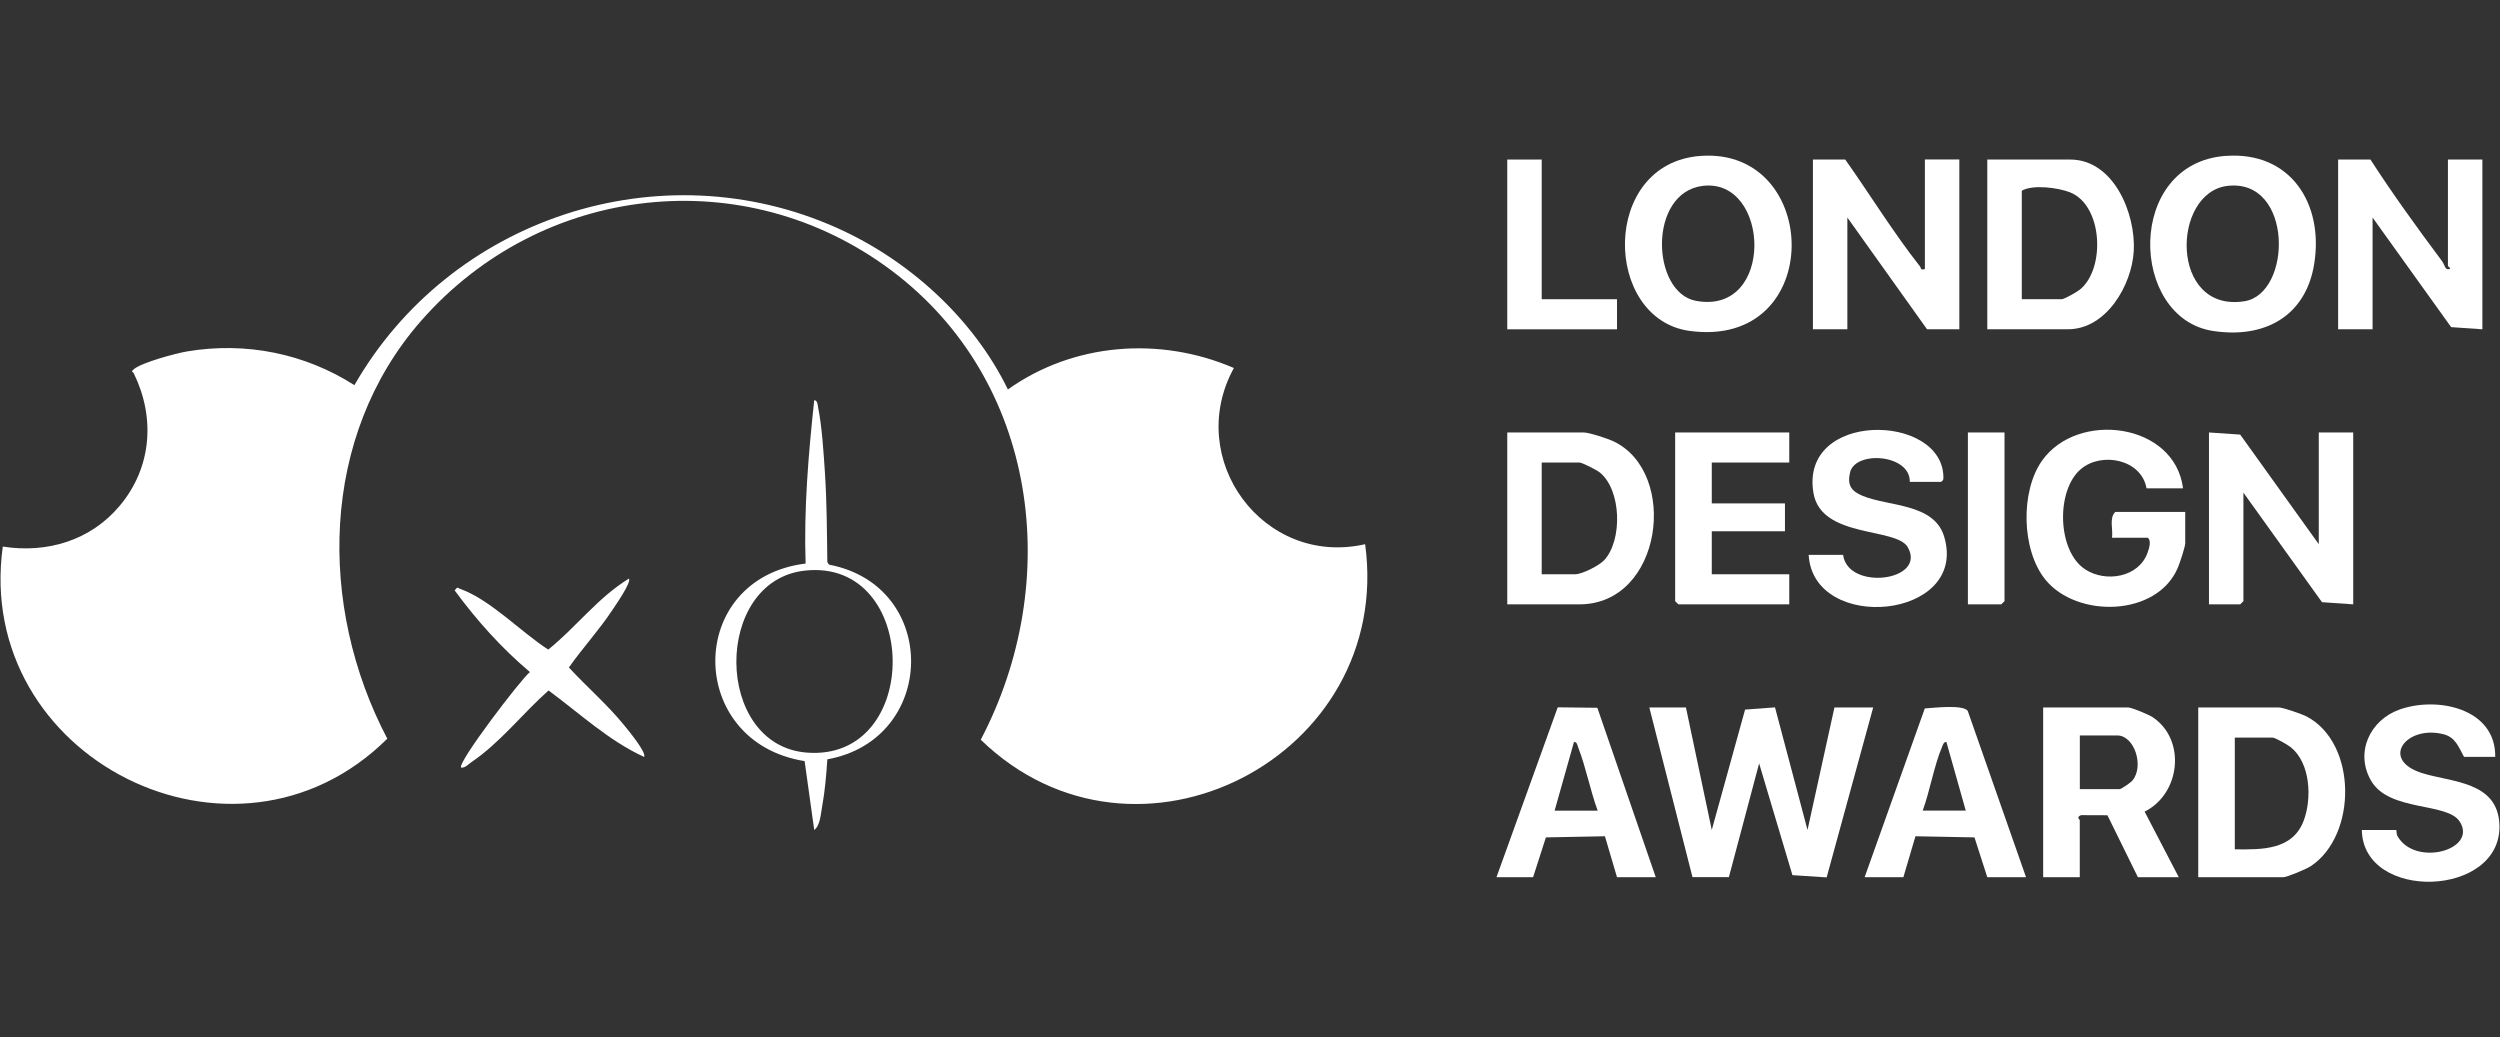 <?xml version="1.0" encoding="UTF-8"?>
<svg id="Layer_2" data-name="Layer 2" xmlns="http://www.w3.org/2000/svg" viewBox="0 0 482 200">
  <rect x="0" y="0" width="482" height="200" fill="#333333" stroke="none"/>
  <defs>
    <style>
      .cls-1 {
        fill: none;
      }

      .cls-2 {
        fill: #fff;
      }
    </style>
  </defs>
  <g id="Layer_1-2" data-name="Layer 1">
    <g>
      <g>
        <path class="cls-2" d="M194.32,75.09c12.67-9.02,29.34-10.27,43.57-4.14-9.63,17.6,5.73,38.43,25.31,33.97,5.55,40.95-44.18,66.72-74.11,37.7,15.99-30.5,11.14-69.22-17.23-90.48-28.33-21.23-67.47-16.72-90.65,9.69-19.57,22.3-19.96,55.04-6.54,80.59-29.41,29.18-79.79,3.7-74.13-37.04,8.58,1.35,16.98-1.2,22.58-7.91,6.15-7.37,6.84-16.96,2.68-25.48-.22-.44-.68-.23.02-.82,1.56-1.3,8.09-3.05,10.27-3.42,11.28-1.89,22.66.39,32.24,6.51,18.43-32.15,58.87-45.61,93.06-30.31,13.88,6.21,26.29,17.48,32.93,31.14Z"/>
        <polygon class="cls-2" points="325.05 136.4 330.03 160.02 336.45 136.81 342.22 136.38 348.49 160.02 353.68 136.4 361.15 136.4 352.18 169.16 345.58 168.73 339.16 147.18 333.33 169.11 326.31 169.11 317.99 136.4 325.05 136.4"/>
        <polygon class="cls-2" points="425.89 83.38 431.91 83.79 447.06 104.92 447.06 83.38 453.7 83.38 453.7 116.52 447.68 116.1 432.53 94.98 432.53 115.9 431.91 116.52 425.89 116.52 425.89 83.38"/>
        <path class="cls-2" d="M355.76,30.76c4.74,6.69,9.35,14.19,14.41,20.6.27.34-.02.76.95.52v-21.13h6.64v32.73h-6.23l-15.36-21.54v21.54h-6.64V30.76h6.23Z"/>
        <path class="cls-2" d="M457.02,30.76c4.29,6.64,9.04,13.21,13.8,19.58.53.71.57,1.75,1.34,1.55.59-.07-.2-.53-.2-.62v-20.51h6.64v32.73l-6.02-.42-15.15-21.13v21.54h-6.64V30.76h6.23Z"/>
        <path class="cls-2" d="M423.82,169.13v-32.73h15.56c.77,0,4.46,1.28,5.32,1.73,9.79,5.13,9.79,22.9.83,28.86-.8.53-4.58,2.14-5.33,2.14h-16.39ZM430.87,163.75c5.25.07,11.17.16,13.3-5.57,1.59-4.29,1.28-11.06-2.5-14.11-.58-.47-3.01-1.86-3.54-1.86h-7.26v21.54Z"/>
        <path class="cls-2" d="M290.6,116.52v-33.14h14.73c1.06,0,4.65,1.18,5.76,1.71,12.67,6.04,9.44,31.43-6.59,31.43h-13.9ZM297.24,110.72h6.43c1.34,0,4.63-1.66,5.6-2.7,3.58-3.81,3.37-13.59-.86-16.95-.59-.47-3.39-1.9-3.91-1.9h-7.26v21.54Z"/>
        <path class="cls-2" d="M327.86,30.06c23.38-1.71,24.16,37.29-2.09,33.74-16.71-2.26-17.25-32.33,2.09-33.74ZM328.27,35.84c-10.56,1.31-9.93,20.59-1.26,22.17,15.25,2.79,14.3-23.78,1.26-22.17Z"/>
        <path class="cls-2" d="M429.13,30.06c12.49-.91,18.89,9.21,17.06,20.75-1.62,10.23-9.66,14.53-19.57,12.99-16.1-2.5-16.88-32.34,2.51-33.75ZM429.54,35.83c-10.92,1.18-11.28,24.53,3.18,22.25,9.23-1.45,9.44-23.62-3.18-22.25Z"/>
        <path class="cls-2" d="M383.15,63.49V30.76h15.98c8.42,0,12.65,10.45,12.26,17.62-.36,6.56-5.27,15.1-12.67,15.1h-15.56ZM389.79,57.69h7.68c.53,0,2.96-1.39,3.54-1.86,4.95-4,4.45-16.29-1.96-18.77-2.3-.89-7.15-1.52-9.25-.29v20.92Z"/>
        <path class="cls-2" d="M420.08,169.13h-7.89l-5.88-11.95-5.07-.02c-1.03.39-.26.83-.26.99v10.98h-7.06v-32.73h16.39c.68,0,4.01,1.39,4.75,1.89,6.51,4.41,5.28,14.79-1.58,18.19l6.59,12.65ZM400.99,152.15h7.68c.3,0,2.13-1.26,2.47-1.67,2.31-2.81.33-8.68-2.89-8.68h-7.26v10.36Z"/>
        <path class="cls-2" d="M420.91,94.15h-7.06c-.97-5.56-8.59-7.12-12.65-3.72-4.85,4.07-4.6,15.9.89,19.39,3.96,2.53,10.26,1.49,11.96-3.25.28-.77.81-2.43,0-2.9h-6.85c.22-1.6-.59-3.77.62-4.97h13.49v6.01c0,.72-1.06,3.9-1.44,4.78-4.03,9.45-19.47,9.73-25.53,2.25-4.6-5.67-4.84-17.01-.61-22.96,6.87-9.65,25.55-7.28,27.16,5.36Z"/>
        <path class="cls-2" d="M368.21,92.9c.11-5.36-10.56-6.1-11.53-1.78-.56,2.45.26,3.57,2.41,4.47,5.01,2.1,13.82,1.39,15.75,7.89,4.74,15.95-25.25,18.72-26.13,3.5h6.64c.91,7,16.19,5.07,12.47-1.47-2.22-3.9-16.67-1.66-18.18-10.43-2.75-15.95,24.99-15.51,25.05-3.03,0,.49-.04.54-.46.85h-6.02Z"/>
        <path class="cls-2" d="M481.09,145.93h-6.02c-1.03-1.83-1.61-3.76-3.93-4.36-7.16-1.86-12.4,4.87-4.17,7.48,5.66,1.79,14.63,1.55,14.92,10,.47,14.01-26.3,14.85-26.53.97h6.64c.06,0-.01.74.24,1.19,3.42,6.01,15.54,2.64,11.98-2.83-2.42-3.73-13.57-1.85-17.06-7.83-3.18-5.45-.24-11.71,5.44-13.74,7.29-2.61,18.62-.25,18.48,9.13Z"/>
        <polygon class="cls-2" points="344.97 83.38 344.97 89.18 330.03 89.18 330.03 97.05 344.14 97.05 344.14 102.43 330.03 102.43 330.03 110.72 344.97 110.72 344.97 116.52 323.59 116.52 322.97 115.9 322.97 83.38 344.97 83.38"/>
        <path class="cls-2" d="M288.52,169.13l11.81-32.76,7.64.09,11.26,32.67h-7.47l-2.33-7.9-11.38.22-2.47,7.68h-7.06ZM308.03,156.29c-1.45-3.96-2.23-8.27-3.76-12.2-.17-.43-.17-1-.8-1.06l-3.74,13.26h8.3Z"/>
        <path class="cls-2" d="M390.62,169.13h-7.47l-2.47-7.68-11.38-.22-2.33,7.9h-7.47l11.6-32.54c1.72-.11,7.36-.8,8.28.47l11.24,32.07ZM379,156.29l-3.74-13.26c-.57.05-.67.59-.85,1.01-1.53,3.63-2.33,8.47-3.71,12.24h8.3Z"/>
        <path class="cls-2" d="M159.51,146.4c-.2,3.05-.46,6.13-1.01,9.14-.25,1.36-.37,3.66-1.52,4.48l-1.85-13.28c-22.93-3.63-23.04-35.2.19-38.09-.35-10.52.54-21.03,1.66-31.48.66-.05.68,1.04.77,1.5.72,3.49,1.05,8.73,1.29,12.38.38,5.76.39,11.57.47,17.34l.35.48c21.35,4.08,20.89,33.7-.35,37.53ZM155.21,110.01c-17.78,1.92-17.63,33.67.31,35.09,22.43,1.78,21.9-37.49-.31-35.09Z"/>
        <path class="cls-2" d="M124.17,145.93c-6.86-3.16-12.4-8.38-18.41-12.81-4.95,4.39-9.35,10.08-14.84,13.8-.63.43-1.21,1.15-2.02,1.08-.83-.84,11.54-17.08,13.27-18.43-5.47-4.61-10.28-9.98-14.51-15.74.61-.78.48-.5,1.09-.28,5.76,2.04,11.78,8.38,16.95,11.69,5.34-4.28,9.58-10.04,15.56-13.69.53.69-2.65,5.24-3.22,6.1-2.55,3.85-5.7,7.27-8.36,11.04,3.51,3.81,7.49,7.21,10.75,11.25.67.82,4.33,5.25,3.74,6Z"/>
        <polygon class="cls-2" points="297.24 30.76 297.24 57.69 311.76 57.69 311.76 63.49 290.6 63.49 290.6 30.76 297.24 30.76"/>
        <polygon class="cls-2" points="386.47 83.38 386.47 115.9 385.84 116.52 379.41 116.52 379.41 83.38 386.47 83.38"/>
      </g>
      <rect class="cls-1" width="482" height="200"/>
    </g>
  </g>
</svg>